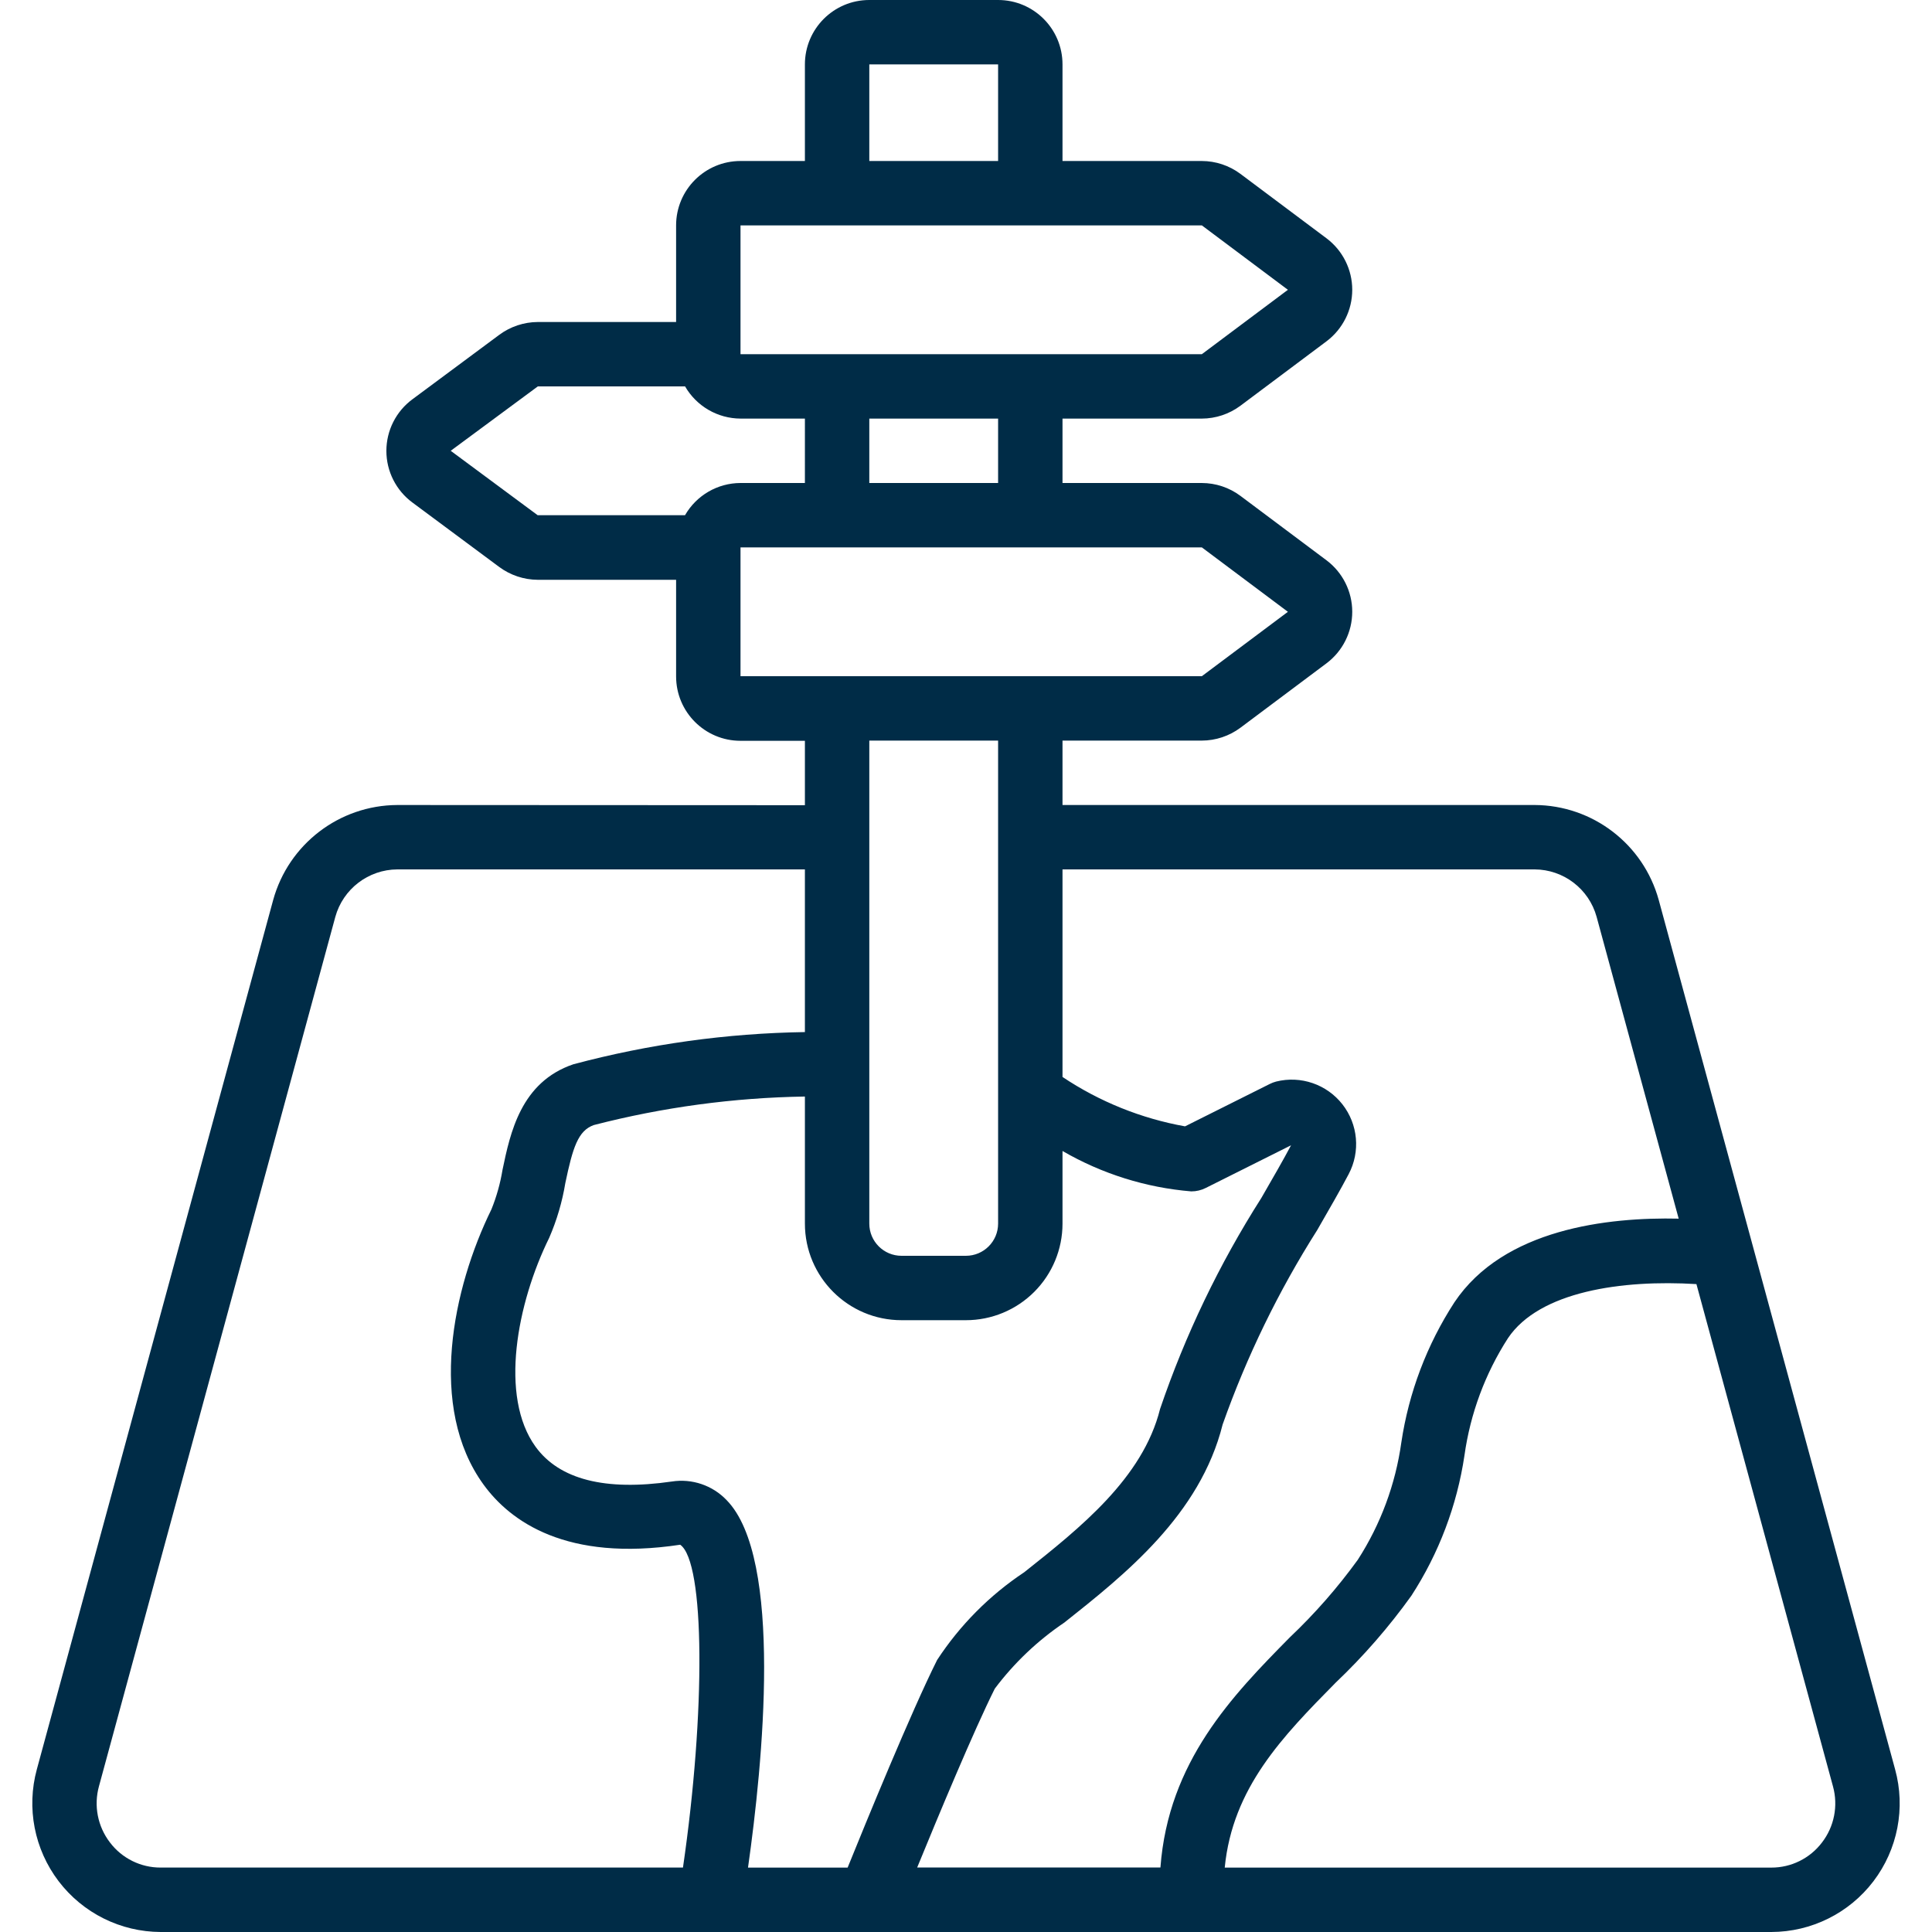 <?xml version="1.0" encoding="iso-8859-1"?>
<!-- Generator: Adobe Illustrator 21.0.0, SVG Export Plug-In . SVG Version: 6.00 Build 0)  -->
<svg xmlns="http://www.w3.org/2000/svg" xmlns:xlink="http://www.w3.org/1999/xlink" version="1.1" id="Capa_1" x="0px" y="0px" viewBox="0 0 512 512" style="enable-background:new 0 0 512 512;" xml:space="preserve" width="512px" height="512px">
<g>
	<g>
		<path d="M502.221,468.89l-62.643-230.4c-4.082-14.807-17.519-25.089-32.879-25.156H281.575v-17.067h36.915    c3.691-0.011,7.281-1.208,10.24-3.413l22.801-17.067c4.297-3.223,6.827-8.281,6.827-13.653c0-5.372-2.529-10.43-6.827-13.653    l-22.801-17.067c-2.958-2.209-6.548-3.406-10.24-3.413h-36.915v-17.067h36.915c3.691-0.011,7.281-1.208,10.24-3.413l22.801-17.067    c4.297-3.223,6.827-8.281,6.827-13.653c0-5.372-2.529-10.43-6.827-13.653L328.73,46.08c-2.958-2.209-6.548-3.406-10.24-3.413    h-36.915v-25.6C281.575,7.641,273.934,0,264.508,0h-34.133c-9.426,0-17.067,7.641-17.067,17.067v25.6h-17.067    c-9.426,0-17.067,7.641-17.067,17.067v25.6h-36.642c-3.69,0.016-7.278,1.212-10.24,3.413l-22.997,17.067    c-4.34,3.206-6.901,8.283-6.901,13.679c0,5.396,2.561,10.472,6.901,13.679l22.989,17.067c2.963,2.199,6.55,3.395,10.24,3.413    h36.651v25.6c0,9.426,7.641,17.067,17.067,17.067h17.067v17.067l-108.015-0.051c-15.362,0.071-28.802,10.35-32.896,25.156    L9.763,468.89c-2.792,10.243-0.659,21.201,5.77,29.649c6.43,8.448,16.424,13.423,27.04,13.461h426.837    c10.624-0.017,20.633-4.987,27.067-13.441S505.036,479.134,502.221,468.89z M230.375,17.067h34.133v25.6h-34.133V17.067z     M196.242,59.733h122.266L341.308,76.8l-22.81,17.067H196.242V59.733z M264.508,110.933V128h-34.133v-17.067H264.508z     M181.539,136.533h-39.057l-23.04-17.067l23.091-17.067h39.014c3.033,5.254,8.628,8.503,14.694,8.533h17.067V128h-17.067    C190.169,128.017,184.566,131.269,181.539,136.533z M196.242,179.2v-34.133h122.266l22.801,17.067l-22.81,17.067H196.242z     M264.508,196.267v128c0,4.713-3.82,8.533-8.533,8.533h-17.067c-4.713,0-8.533-3.82-8.533-8.533v-128H264.508z M180.993,494.925    H42.573c-5.273,0.02-10.249-2.443-13.431-6.647c-3.261-4.238-4.339-9.763-2.91-14.916l62.626-230.357    c2.037-7.408,8.752-12.558,16.435-12.604h108.015v43.11c-20.727,0.316-41.336,3.182-61.363,8.533    c-13.901,4.71-16.725,18.159-18.773,27.972c-0.588,3.588-1.572,7.1-2.935,10.47c-10.24,20.847-16.981,52.471-2.082,72.96    c7.091,9.754,21.956,20.48,52.105,15.923C186.821,413.892,187.017,453.641,180.993,494.925z M198.23,494.933    c3.891-27.366,9.387-82.057-5.683-97.399c-3.74-3.913-9.158-5.748-14.507-4.915c-17.655,2.56-29.798-0.538-36.096-9.199    c-9.694-13.346-4.932-38.067,3.61-55.407c2.012-4.642,3.445-9.514,4.267-14.507c1.963-9.344,3.354-13.892,7.569-15.36    c18.276-4.718,37.046-7.253,55.919-7.552v33.672c0,14.138,11.462,25.6,25.6,25.6h17.067c6.79,0,13.301-2.697,18.102-7.498    c4.801-4.801,7.498-11.312,7.498-18.102v-19.243c10.443,6.056,22.102,9.714,34.133,10.709c1.328,0.002,2.637-0.308,3.823-0.905    l22.613-11.315c-2.022,3.814-4.779,8.602-7.868,13.952c-11.148,17.504-20.161,36.28-26.846,55.927    c-4.582,18.347-21.257,31.573-35.977,43.255c-9.199,6.112-17.061,14.028-23.108,23.27c-6.878,13.747-18.825,42.948-23.714,55.014    H198.23z M243.064,494.899c5.658-13.815,15.019-36.301,20.565-47.386c5.133-6.833,11.371-12.76,18.458-17.536    c16.009-12.698,35.934-28.51,41.924-52.471c6.395-18.065,14.805-35.352,25.071-51.533c3.285-5.709,6.221-10.803,8.329-14.814    c3.147-5.954,2.499-13.202-1.655-18.503s-11.037-7.663-17.57-6.031c-0.59,0.155-1.162,0.373-1.707,0.649l-22.434,11.221    c-11.61-2.078-22.665-6.535-32.469-13.09V230.4h125.124c7.668,0.04,14.374,5.171,16.418,12.561l21.751,79.992    c-18.773-0.418-46.379,2.662-59.443,22.187c-7.291,11.236-12.087,23.906-14.063,37.154c-1.544,11.071-5.481,21.674-11.537,31.07    c-5.353,7.392-11.38,14.271-18.005,20.548c-15.258,15.462-32.196,32.922-34.295,60.988H243.064z M482.851,488.277    c-3.185,4.207-8.163,6.672-13.44,6.656l-144.845,0c2.074-21.18,15.36-34.765,29.397-49.007c7.399-7.03,14.116-14.745,20.062-23.04    c7.297-11.244,12.095-23.922,14.071-37.18c1.544-11.066,5.475-21.665,11.52-31.061c8.329-12.433,30.293-15.556,49.954-14.345    l36.19,133.12C487.173,478.555,486.095,484.055,482.851,488.277z" fill="#002c47"/>
	</g>
</g>
<g>
</g>
<g>
</g>
<g>
</g>
<g>
</g>
<g>
</g>
<g>
</g>
<g>
</g>
<g>
</g>
<g>
</g>
<g>
</g>
<g>
</g>
<g>
</g>
<g>
</g>
<g>
</g>
<g>
</g>
</svg>
